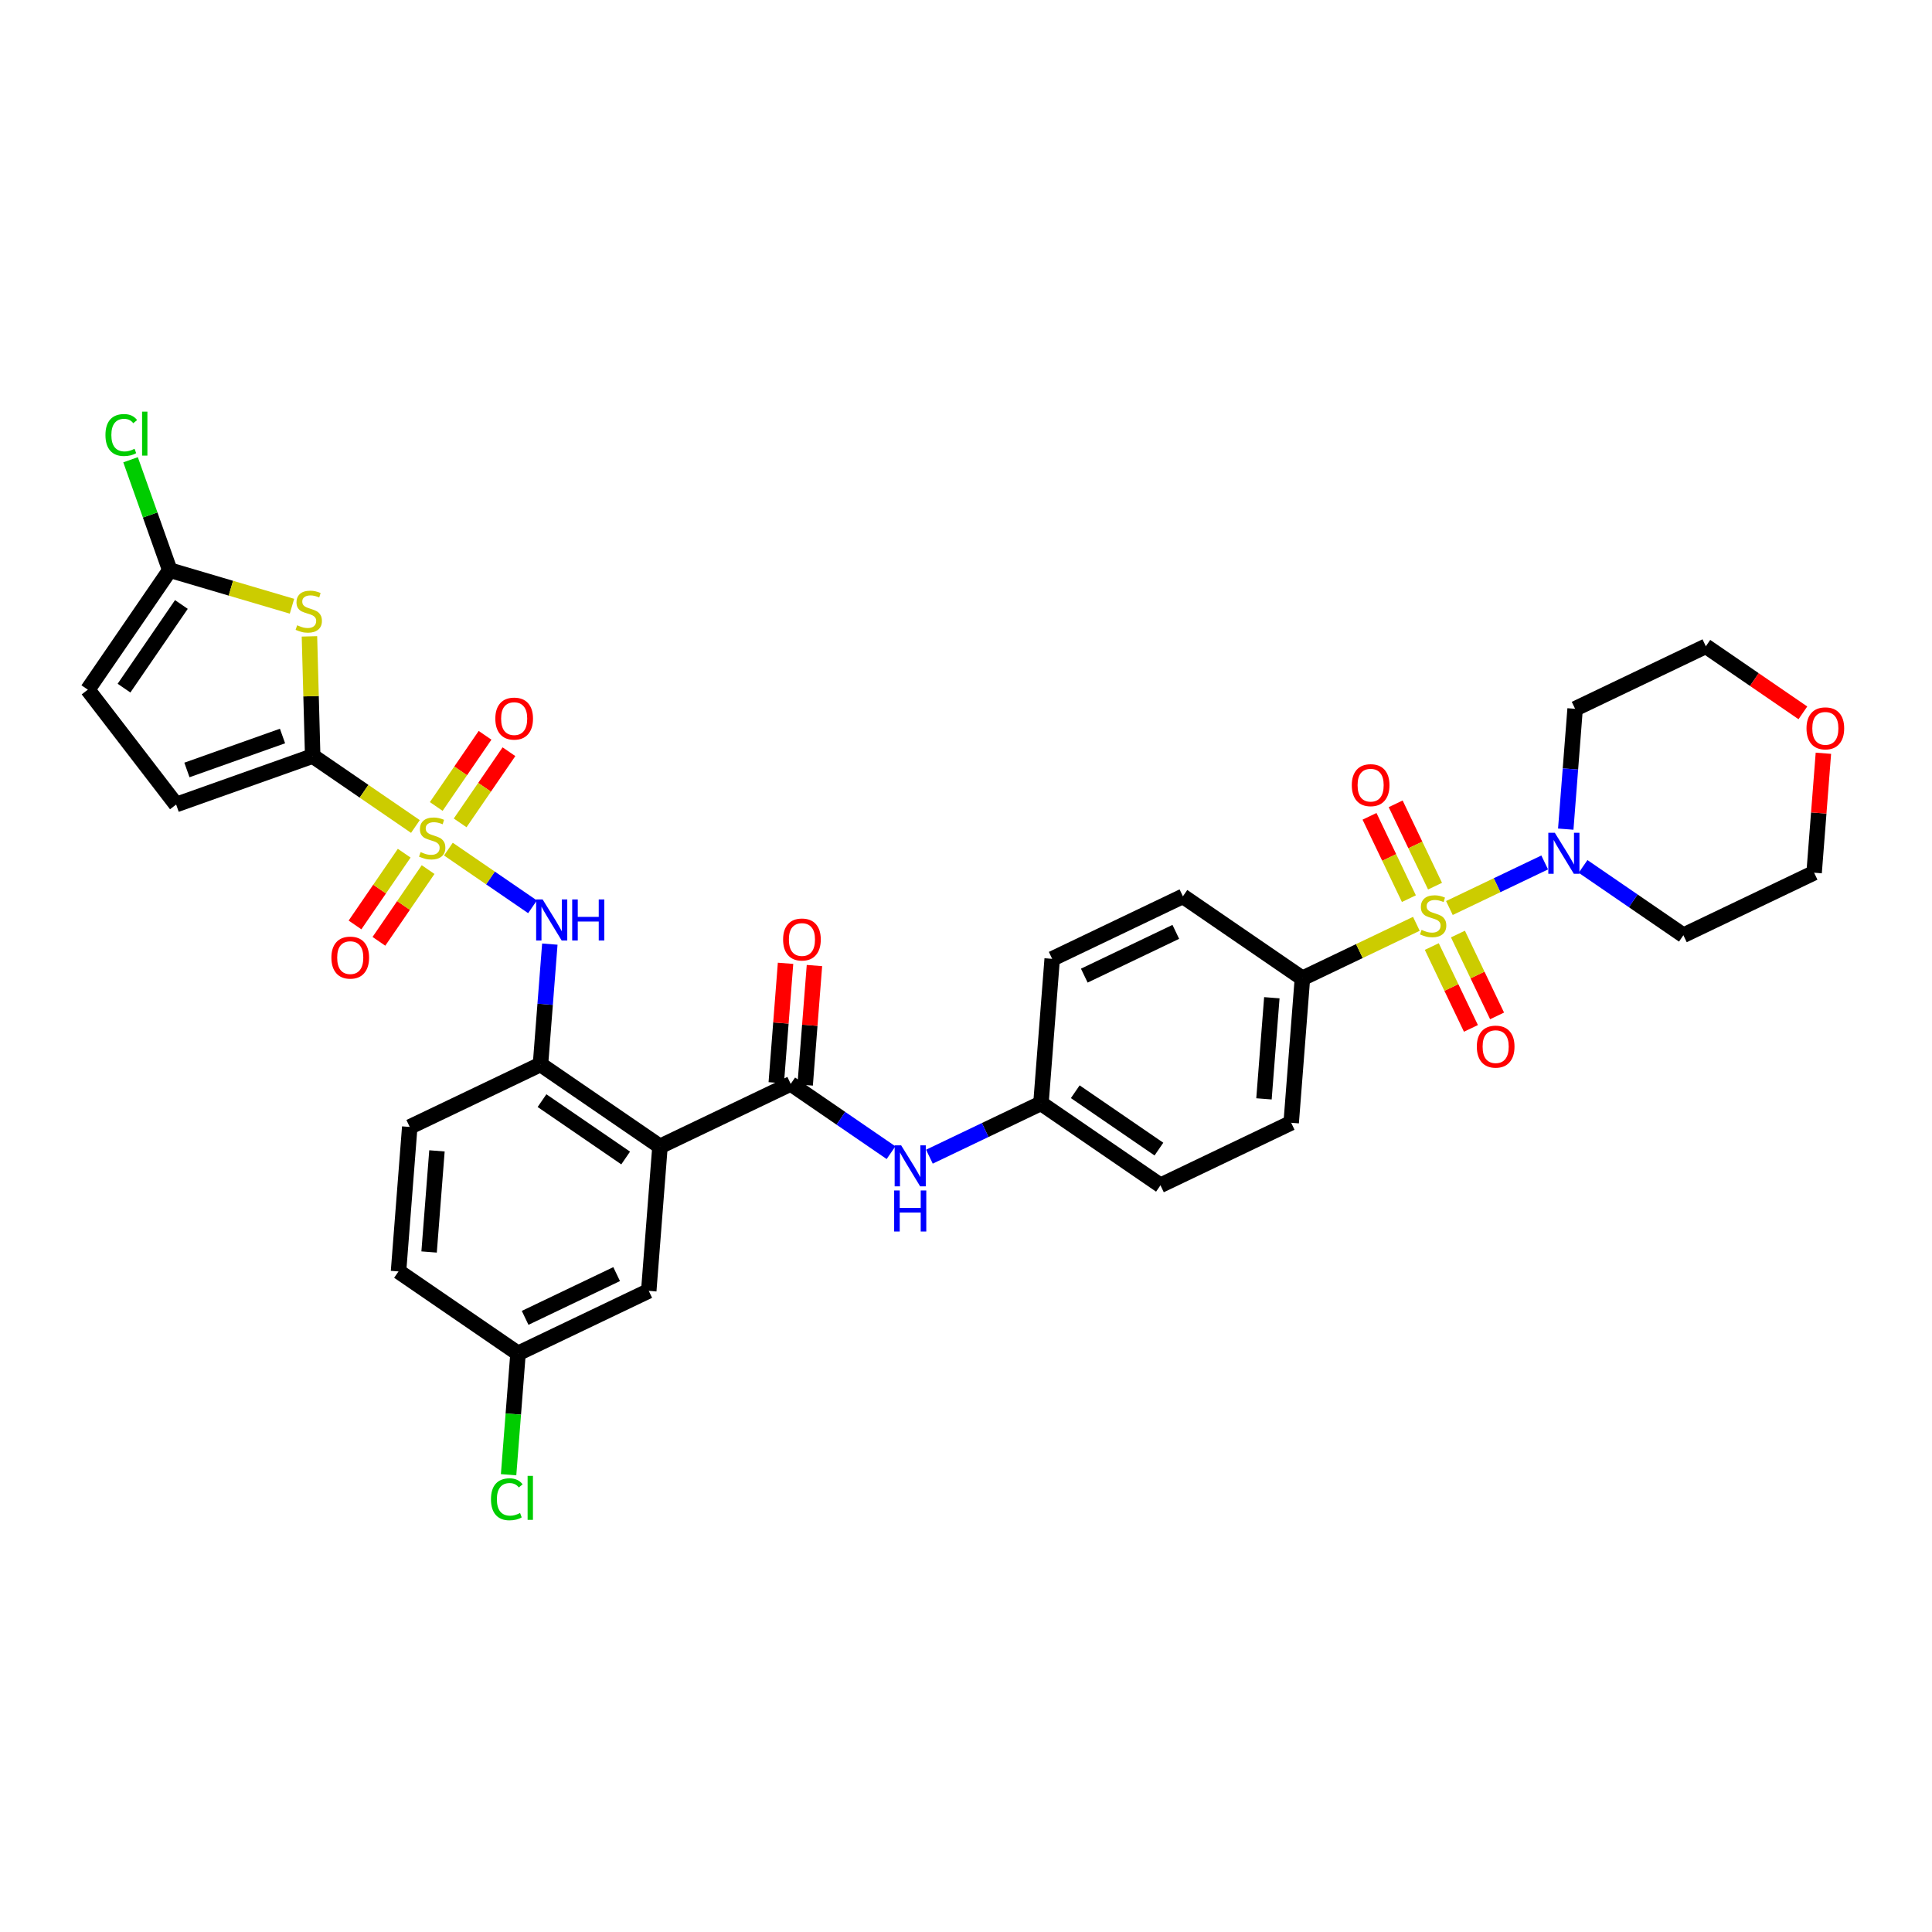 <?xml version='1.0' encoding='iso-8859-1'?>
<svg version='1.1' baseProfile='full'
              xmlns='http://www.w3.org/2000/svg'
                      xmlns:rdkit='http://www.rdkit.org/xml'
                      xmlns:xlink='http://www.w3.org/1999/xlink'
                  xml:space='preserve'
width='250px' height='250px' viewBox='0 0 250 250'>
<!-- END OF HEADER -->
<rect style='opacity:1.0;fill:#FFFFFF;stroke:none' width='250' height='250' x='0' y='0'> </rect>
<path class='bond-0 atom-0 atom-5' d='M 51.568,164.522 L 53.021,145.827' style='fill:none;fill-rule:evenodd;stroke:#000000;stroke-width:2.0px;stroke-linecap:butt;stroke-linejoin:miter;stroke-opacity:1' />
<path class='bond-0 atom-0 atom-5' d='M 55.525,162.008 L 56.542,148.922' style='fill:none;fill-rule:evenodd;stroke:#000000;stroke-width:2.0px;stroke-linecap:butt;stroke-linejoin:miter;stroke-opacity:1' />
<path class='bond-1 atom-0 atom-13' d='M 51.568,164.522 L 67.032,175.128' style='fill:none;fill-rule:evenodd;stroke:#000000;stroke-width:2.0px;stroke-linecap:butt;stroke-linejoin:miter;stroke-opacity:1' />
<path class='bond-2 atom-1 atom-3' d='M 136.152,124.076 L 153.068,115.986' style='fill:none;fill-rule:evenodd;stroke:#000000;stroke-width:2.0px;stroke-linecap:butt;stroke-linejoin:miter;stroke-opacity:1' />
<path class='bond-2 atom-1 atom-3' d='M 140.307,126.246 L 152.149,120.583' style='fill:none;fill-rule:evenodd;stroke:#000000;stroke-width:2.0px;stroke-linecap:butt;stroke-linejoin:miter;stroke-opacity:1' />
<path class='bond-3 atom-1 atom-14' d='M 136.152,124.076 L 134.699,142.771' style='fill:none;fill-rule:evenodd;stroke:#000000;stroke-width:2.0px;stroke-linecap:butt;stroke-linejoin:miter;stroke-opacity:1' />
<path class='bond-4 atom-2 atom-4' d='M 150.163,153.376 L 167.079,145.287' style='fill:none;fill-rule:evenodd;stroke:#000000;stroke-width:2.0px;stroke-linecap:butt;stroke-linejoin:miter;stroke-opacity:1' />
<path class='bond-5 atom-2 atom-14' d='M 150.163,153.376 L 134.699,142.771' style='fill:none;fill-rule:evenodd;stroke:#000000;stroke-width:2.0px;stroke-linecap:butt;stroke-linejoin:miter;stroke-opacity:1' />
<path class='bond-5 atom-2 atom-14' d='M 149.964,148.693 L 139.139,141.269' style='fill:none;fill-rule:evenodd;stroke:#000000;stroke-width:2.0px;stroke-linecap:butt;stroke-linejoin:miter;stroke-opacity:1' />
<path class='bond-6 atom-3 atom-15' d='M 153.068,115.986 L 168.532,126.592' style='fill:none;fill-rule:evenodd;stroke:#000000;stroke-width:2.0px;stroke-linecap:butt;stroke-linejoin:miter;stroke-opacity:1' />
<path class='bond-7 atom-4 atom-15' d='M 167.079,145.287 L 168.532,126.592' style='fill:none;fill-rule:evenodd;stroke:#000000;stroke-width:2.0px;stroke-linecap:butt;stroke-linejoin:miter;stroke-opacity:1' />
<path class='bond-7 atom-4 atom-15' d='M 163.558,142.192 L 164.575,129.106' style='fill:none;fill-rule:evenodd;stroke:#000000;stroke-width:2.0px;stroke-linecap:butt;stroke-linejoin:miter;stroke-opacity:1' />
<path class='bond-8 atom-5 atom-17' d='M 53.021,145.827 L 69.938,137.738' style='fill:none;fill-rule:evenodd;stroke:#000000;stroke-width:2.0px;stroke-linecap:butt;stroke-linejoin:miter;stroke-opacity:1' />
<path class='bond-9 atom-6 atom-7' d='M 11.364,89.243 L 22.793,104.108' style='fill:none;fill-rule:evenodd;stroke:#000000;stroke-width:2.0px;stroke-linecap:butt;stroke-linejoin:miter;stroke-opacity:1' />
<path class='bond-10 atom-6 atom-18' d='M 11.364,89.243 L 21.969,73.779' style='fill:none;fill-rule:evenodd;stroke:#000000;stroke-width:2.0px;stroke-linecap:butt;stroke-linejoin:miter;stroke-opacity:1' />
<path class='bond-10 atom-6 atom-18' d='M 16.047,89.045 L 23.471,78.22' style='fill:none;fill-rule:evenodd;stroke:#000000;stroke-width:2.0px;stroke-linecap:butt;stroke-linejoin:miter;stroke-opacity:1' />
<path class='bond-11 atom-7 atom-19' d='M 22.793,104.108 L 40.463,97.832' style='fill:none;fill-rule:evenodd;stroke:#000000;stroke-width:2.0px;stroke-linecap:butt;stroke-linejoin:miter;stroke-opacity:1' />
<path class='bond-11 atom-7 atom-19' d='M 24.188,99.633 L 36.557,95.239' style='fill:none;fill-rule:evenodd;stroke:#000000;stroke-width:2.0px;stroke-linecap:butt;stroke-linejoin:miter;stroke-opacity:1' />
<path class='bond-12 atom-8 atom-10' d='M 203.818,91.719 L 220.735,83.629' style='fill:none;fill-rule:evenodd;stroke:#000000;stroke-width:2.0px;stroke-linecap:butt;stroke-linejoin:miter;stroke-opacity:1' />
<path class='bond-13 atom-8 atom-25' d='M 203.818,91.719 L 203.213,99.504' style='fill:none;fill-rule:evenodd;stroke:#000000;stroke-width:2.0px;stroke-linecap:butt;stroke-linejoin:miter;stroke-opacity:1' />
<path class='bond-13 atom-8 atom-25' d='M 203.213,99.504 L 202.608,107.29' style='fill:none;fill-rule:evenodd;stroke:#0000FF;stroke-width:2.0px;stroke-linecap:butt;stroke-linejoin:miter;stroke-opacity:1' />
<path class='bond-14 atom-9 atom-11' d='M 217.829,121.019 L 234.746,112.93' style='fill:none;fill-rule:evenodd;stroke:#000000;stroke-width:2.0px;stroke-linecap:butt;stroke-linejoin:miter;stroke-opacity:1' />
<path class='bond-15 atom-9 atom-25' d='M 217.829,121.019 L 211.339,116.568' style='fill:none;fill-rule:evenodd;stroke:#000000;stroke-width:2.0px;stroke-linecap:butt;stroke-linejoin:miter;stroke-opacity:1' />
<path class='bond-15 atom-9 atom-25' d='M 211.339,116.568 L 204.848,112.116' style='fill:none;fill-rule:evenodd;stroke:#0000FF;stroke-width:2.0px;stroke-linecap:butt;stroke-linejoin:miter;stroke-opacity:1' />
<path class='bond-16 atom-10 atom-31' d='M 220.735,83.629 L 227.014,87.936' style='fill:none;fill-rule:evenodd;stroke:#000000;stroke-width:2.0px;stroke-linecap:butt;stroke-linejoin:miter;stroke-opacity:1' />
<path class='bond-16 atom-10 atom-31' d='M 227.014,87.936 L 233.292,92.242' style='fill:none;fill-rule:evenodd;stroke:#FF0000;stroke-width:2.0px;stroke-linecap:butt;stroke-linejoin:miter;stroke-opacity:1' />
<path class='bond-17 atom-11 atom-31' d='M 234.746,112.93 L 235.347,105.201' style='fill:none;fill-rule:evenodd;stroke:#000000;stroke-width:2.0px;stroke-linecap:butt;stroke-linejoin:miter;stroke-opacity:1' />
<path class='bond-17 atom-11 atom-31' d='M 235.347,105.201 L 235.947,97.471' style='fill:none;fill-rule:evenodd;stroke:#FF0000;stroke-width:2.0px;stroke-linecap:butt;stroke-linejoin:miter;stroke-opacity:1' />
<path class='bond-18 atom-12 atom-13' d='M 83.949,167.038 L 67.032,175.128' style='fill:none;fill-rule:evenodd;stroke:#000000;stroke-width:2.0px;stroke-linecap:butt;stroke-linejoin:miter;stroke-opacity:1' />
<path class='bond-18 atom-12 atom-13' d='M 79.793,164.868 L 67.952,170.531' style='fill:none;fill-rule:evenodd;stroke:#000000;stroke-width:2.0px;stroke-linecap:butt;stroke-linejoin:miter;stroke-opacity:1' />
<path class='bond-19 atom-12 atom-16' d='M 83.949,167.038 L 85.402,148.344' style='fill:none;fill-rule:evenodd;stroke:#000000;stroke-width:2.0px;stroke-linecap:butt;stroke-linejoin:miter;stroke-opacity:1' />
<path class='bond-20 atom-13 atom-21' d='M 67.032,175.128 L 66.422,182.979' style='fill:none;fill-rule:evenodd;stroke:#000000;stroke-width:2.0px;stroke-linecap:butt;stroke-linejoin:miter;stroke-opacity:1' />
<path class='bond-20 atom-13 atom-21' d='M 66.422,182.979 L 65.812,190.83' style='fill:none;fill-rule:evenodd;stroke:#00CC00;stroke-width:2.0px;stroke-linecap:butt;stroke-linejoin:miter;stroke-opacity:1' />
<path class='bond-21 atom-14 atom-23' d='M 134.699,142.771 L 127.482,146.222' style='fill:none;fill-rule:evenodd;stroke:#000000;stroke-width:2.0px;stroke-linecap:butt;stroke-linejoin:miter;stroke-opacity:1' />
<path class='bond-21 atom-14 atom-23' d='M 127.482,146.222 L 120.265,149.673' style='fill:none;fill-rule:evenodd;stroke:#0000FF;stroke-width:2.0px;stroke-linecap:butt;stroke-linejoin:miter;stroke-opacity:1' />
<path class='bond-22 atom-15 atom-34' d='M 168.532,126.592 L 175.905,123.067' style='fill:none;fill-rule:evenodd;stroke:#000000;stroke-width:2.0px;stroke-linecap:butt;stroke-linejoin:miter;stroke-opacity:1' />
<path class='bond-22 atom-15 atom-34' d='M 175.905,123.067 L 183.277,119.541' style='fill:none;fill-rule:evenodd;stroke:#CCCC00;stroke-width:2.0px;stroke-linecap:butt;stroke-linejoin:miter;stroke-opacity:1' />
<path class='bond-23 atom-16 atom-17' d='M 85.402,148.344 L 69.938,137.738' style='fill:none;fill-rule:evenodd;stroke:#000000;stroke-width:2.0px;stroke-linecap:butt;stroke-linejoin:miter;stroke-opacity:1' />
<path class='bond-23 atom-16 atom-17' d='M 80.961,149.845 L 70.136,142.422' style='fill:none;fill-rule:evenodd;stroke:#000000;stroke-width:2.0px;stroke-linecap:butt;stroke-linejoin:miter;stroke-opacity:1' />
<path class='bond-24 atom-16 atom-20' d='M 85.402,148.344 L 102.318,140.254' style='fill:none;fill-rule:evenodd;stroke:#000000;stroke-width:2.0px;stroke-linecap:butt;stroke-linejoin:miter;stroke-opacity:1' />
<path class='bond-25 atom-17 atom-24' d='M 69.938,137.738 L 70.543,129.952' style='fill:none;fill-rule:evenodd;stroke:#000000;stroke-width:2.0px;stroke-linecap:butt;stroke-linejoin:miter;stroke-opacity:1' />
<path class='bond-25 atom-17 atom-24' d='M 70.543,129.952 L 71.148,122.167' style='fill:none;fill-rule:evenodd;stroke:#0000FF;stroke-width:2.0px;stroke-linecap:butt;stroke-linejoin:miter;stroke-opacity:1' />
<path class='bond-26 atom-18 atom-22' d='M 21.969,73.779 L 19.432,66.636' style='fill:none;fill-rule:evenodd;stroke:#000000;stroke-width:2.0px;stroke-linecap:butt;stroke-linejoin:miter;stroke-opacity:1' />
<path class='bond-26 atom-18 atom-22' d='M 19.432,66.636 L 16.894,59.493' style='fill:none;fill-rule:evenodd;stroke:#00CC00;stroke-width:2.0px;stroke-linecap:butt;stroke-linejoin:miter;stroke-opacity:1' />
<path class='bond-27 atom-18 atom-32' d='M 21.969,73.779 L 29.876,76.113' style='fill:none;fill-rule:evenodd;stroke:#000000;stroke-width:2.0px;stroke-linecap:butt;stroke-linejoin:miter;stroke-opacity:1' />
<path class='bond-27 atom-18 atom-32' d='M 29.876,76.113 L 37.782,78.447' style='fill:none;fill-rule:evenodd;stroke:#CCCC00;stroke-width:2.0px;stroke-linecap:butt;stroke-linejoin:miter;stroke-opacity:1' />
<path class='bond-28 atom-19 atom-32' d='M 40.463,97.832 L 40.252,90.089' style='fill:none;fill-rule:evenodd;stroke:#000000;stroke-width:2.0px;stroke-linecap:butt;stroke-linejoin:miter;stroke-opacity:1' />
<path class='bond-28 atom-19 atom-32' d='M 40.252,90.089 L 40.042,82.346' style='fill:none;fill-rule:evenodd;stroke:#CCCC00;stroke-width:2.0px;stroke-linecap:butt;stroke-linejoin:miter;stroke-opacity:1' />
<path class='bond-29 atom-19 atom-33' d='M 40.463,97.832 L 47.109,102.39' style='fill:none;fill-rule:evenodd;stroke:#000000;stroke-width:2.0px;stroke-linecap:butt;stroke-linejoin:miter;stroke-opacity:1' />
<path class='bond-29 atom-19 atom-33' d='M 47.109,102.39 L 53.755,106.948' style='fill:none;fill-rule:evenodd;stroke:#CCCC00;stroke-width:2.0px;stroke-linecap:butt;stroke-linejoin:miter;stroke-opacity:1' />
<path class='bond-30 atom-20 atom-23' d='M 102.318,140.254 L 108.809,144.706' style='fill:none;fill-rule:evenodd;stroke:#000000;stroke-width:2.0px;stroke-linecap:butt;stroke-linejoin:miter;stroke-opacity:1' />
<path class='bond-30 atom-20 atom-23' d='M 108.809,144.706 L 115.299,149.157' style='fill:none;fill-rule:evenodd;stroke:#0000FF;stroke-width:2.0px;stroke-linecap:butt;stroke-linejoin:miter;stroke-opacity:1' />
<path class='bond-31 atom-20 atom-26' d='M 104.188,140.4 L 104.788,132.67' style='fill:none;fill-rule:evenodd;stroke:#000000;stroke-width:2.0px;stroke-linecap:butt;stroke-linejoin:miter;stroke-opacity:1' />
<path class='bond-31 atom-20 atom-26' d='M 104.788,132.67 L 105.389,124.941' style='fill:none;fill-rule:evenodd;stroke:#FF0000;stroke-width:2.0px;stroke-linecap:butt;stroke-linejoin:miter;stroke-opacity:1' />
<path class='bond-31 atom-20 atom-26' d='M 100.449,140.109 L 101.049,132.38' style='fill:none;fill-rule:evenodd;stroke:#000000;stroke-width:2.0px;stroke-linecap:butt;stroke-linejoin:miter;stroke-opacity:1' />
<path class='bond-31 atom-20 atom-26' d='M 101.049,132.38 L 101.65,124.651' style='fill:none;fill-rule:evenodd;stroke:#FF0000;stroke-width:2.0px;stroke-linecap:butt;stroke-linejoin:miter;stroke-opacity:1' />
<path class='bond-32 atom-24 atom-33' d='M 68.908,117.34 L 63.465,113.608' style='fill:none;fill-rule:evenodd;stroke:#0000FF;stroke-width:2.0px;stroke-linecap:butt;stroke-linejoin:miter;stroke-opacity:1' />
<path class='bond-32 atom-24 atom-33' d='M 63.465,113.608 L 58.023,109.875' style='fill:none;fill-rule:evenodd;stroke:#CCCC00;stroke-width:2.0px;stroke-linecap:butt;stroke-linejoin:miter;stroke-opacity:1' />
<path class='bond-33 atom-25 atom-34' d='M 199.883,111.601 L 193.717,114.549' style='fill:none;fill-rule:evenodd;stroke:#0000FF;stroke-width:2.0px;stroke-linecap:butt;stroke-linejoin:miter;stroke-opacity:1' />
<path class='bond-33 atom-25 atom-34' d='M 193.717,114.549 L 187.551,117.497' style='fill:none;fill-rule:evenodd;stroke:#CCCC00;stroke-width:2.0px;stroke-linecap:butt;stroke-linejoin:miter;stroke-opacity:1' />
<path class='bond-34 atom-27 atom-33' d='M 49.031,121.808 L 52.214,117.166' style='fill:none;fill-rule:evenodd;stroke:#FF0000;stroke-width:2.0px;stroke-linecap:butt;stroke-linejoin:miter;stroke-opacity:1' />
<path class='bond-34 atom-27 atom-33' d='M 52.214,117.166 L 55.397,112.525' style='fill:none;fill-rule:evenodd;stroke:#CCCC00;stroke-width:2.0px;stroke-linecap:butt;stroke-linejoin:miter;stroke-opacity:1' />
<path class='bond-34 atom-27 atom-33' d='M 45.938,119.687 L 49.121,115.045' style='fill:none;fill-rule:evenodd;stroke:#FF0000;stroke-width:2.0px;stroke-linecap:butt;stroke-linejoin:miter;stroke-opacity:1' />
<path class='bond-34 atom-27 atom-33' d='M 49.121,115.045 L 52.304,110.403' style='fill:none;fill-rule:evenodd;stroke:#CCCC00;stroke-width:2.0px;stroke-linecap:butt;stroke-linejoin:miter;stroke-opacity:1' />
<path class='bond-35 atom-28 atom-33' d='M 62.766,95.149 L 59.608,99.754' style='fill:none;fill-rule:evenodd;stroke:#FF0000;stroke-width:2.0px;stroke-linecap:butt;stroke-linejoin:miter;stroke-opacity:1' />
<path class='bond-35 atom-28 atom-33' d='M 59.608,99.754 L 56.45,104.358' style='fill:none;fill-rule:evenodd;stroke:#CCCC00;stroke-width:2.0px;stroke-linecap:butt;stroke-linejoin:miter;stroke-opacity:1' />
<path class='bond-35 atom-28 atom-33' d='M 65.859,97.271 L 62.701,101.875' style='fill:none;fill-rule:evenodd;stroke:#FF0000;stroke-width:2.0px;stroke-linecap:butt;stroke-linejoin:miter;stroke-opacity:1' />
<path class='bond-35 atom-28 atom-33' d='M 62.701,101.875 L 59.543,106.48' style='fill:none;fill-rule:evenodd;stroke:#CCCC00;stroke-width:2.0px;stroke-linecap:butt;stroke-linejoin:miter;stroke-opacity:1' />
<path class='bond-36 atom-29 atom-34' d='M 193.721,131.457 L 191.189,126.161' style='fill:none;fill-rule:evenodd;stroke:#FF0000;stroke-width:2.0px;stroke-linecap:butt;stroke-linejoin:miter;stroke-opacity:1' />
<path class='bond-36 atom-29 atom-34' d='M 191.189,126.161 L 188.657,120.865' style='fill:none;fill-rule:evenodd;stroke:#CCCC00;stroke-width:2.0px;stroke-linecap:butt;stroke-linejoin:miter;stroke-opacity:1' />
<path class='bond-36 atom-29 atom-34' d='M 190.338,133.074 L 187.806,127.779' style='fill:none;fill-rule:evenodd;stroke:#FF0000;stroke-width:2.0px;stroke-linecap:butt;stroke-linejoin:miter;stroke-opacity:1' />
<path class='bond-36 atom-29 atom-34' d='M 187.806,127.779 L 185.274,122.483' style='fill:none;fill-rule:evenodd;stroke:#CCCC00;stroke-width:2.0px;stroke-linecap:butt;stroke-linejoin:miter;stroke-opacity:1' />
<path class='bond-37 atom-30 atom-34' d='M 177.215,105.632 L 179.763,110.958' style='fill:none;fill-rule:evenodd;stroke:#FF0000;stroke-width:2.0px;stroke-linecap:butt;stroke-linejoin:miter;stroke-opacity:1' />
<path class='bond-37 atom-30 atom-34' d='M 179.763,110.958 L 182.31,116.285' style='fill:none;fill-rule:evenodd;stroke:#CCCC00;stroke-width:2.0px;stroke-linecap:butt;stroke-linejoin:miter;stroke-opacity:1' />
<path class='bond-37 atom-30 atom-34' d='M 180.599,104.014 L 183.146,109.34' style='fill:none;fill-rule:evenodd;stroke:#FF0000;stroke-width:2.0px;stroke-linecap:butt;stroke-linejoin:miter;stroke-opacity:1' />
<path class='bond-37 atom-30 atom-34' d='M 183.146,109.34 L 185.693,114.667' style='fill:none;fill-rule:evenodd;stroke:#CCCC00;stroke-width:2.0px;stroke-linecap:butt;stroke-linejoin:miter;stroke-opacity:1' />
<path  class='atom-21' d='M 63.532 194.006
Q 63.532 192.686, 64.147 191.996
Q 64.769 191.299, 65.947 191.299
Q 67.042 191.299, 67.627 192.071
L 67.132 192.476
Q 66.704 191.914, 65.947 191.914
Q 65.144 191.914, 64.717 192.454
Q 64.297 192.986, 64.297 194.006
Q 64.297 195.056, 64.732 195.596
Q 65.174 196.136, 66.029 196.136
Q 66.614 196.136, 67.297 195.784
L 67.507 196.346
Q 67.229 196.527, 66.809 196.632
Q 66.389 196.737, 65.924 196.737
Q 64.769 196.737, 64.147 196.031
Q 63.532 195.326, 63.532 194.006
' fill='#00CC00'/>
<path  class='atom-21' d='M 68.272 190.976
L 68.962 190.976
L 68.962 196.669
L 68.272 196.669
L 68.272 190.976
' fill='#00CC00'/>
<path  class='atom-22' d='M 13.645 56.294
Q 13.645 54.974, 14.26 54.283
Q 14.883 53.586, 16.06 53.586
Q 17.155 53.586, 17.74 54.358
L 17.245 54.764
Q 16.818 54.201, 16.06 54.201
Q 15.258 54.201, 14.83 54.741
Q 14.41 55.274, 14.41 56.294
Q 14.41 57.344, 14.845 57.884
Q 15.287 58.424, 16.143 58.424
Q 16.728 58.424, 17.41 58.071
L 17.62 58.634
Q 17.343 58.814, 16.923 58.919
Q 16.503 59.024, 16.038 59.024
Q 14.883 59.024, 14.26 58.319
Q 13.645 57.614, 13.645 56.294
' fill='#00CC00'/>
<path  class='atom-22' d='M 18.385 53.264
L 19.075 53.264
L 19.075 58.956
L 18.385 58.956
L 18.385 53.264
' fill='#00CC00'/>
<path  class='atom-23' d='M 116.608 148.205
L 118.348 151.017
Q 118.521 151.295, 118.798 151.797
Q 119.076 152.3, 119.091 152.33
L 119.091 148.205
L 119.796 148.205
L 119.796 153.515
L 119.068 153.515
L 117.201 150.44
Q 116.983 150.08, 116.751 149.667
Q 116.526 149.255, 116.458 149.127
L 116.458 153.515
L 115.768 153.515
L 115.768 148.205
L 116.608 148.205
' fill='#0000FF'/>
<path  class='atom-23' d='M 115.704 154.046
L 116.424 154.046
L 116.424 156.304
L 119.14 156.304
L 119.14 154.046
L 119.86 154.046
L 119.86 159.356
L 119.14 159.356
L 119.14 156.904
L 116.424 156.904
L 116.424 159.356
L 115.704 159.356
L 115.704 154.046
' fill='#0000FF'/>
<path  class='atom-24' d='M 70.217 116.388
L 71.957 119.201
Q 72.129 119.478, 72.407 119.981
Q 72.684 120.483, 72.699 120.513
L 72.699 116.388
L 73.404 116.388
L 73.404 121.698
L 72.677 121.698
L 70.809 118.623
Q 70.592 118.263, 70.359 117.85
Q 70.134 117.438, 70.067 117.31
L 70.067 121.698
L 69.377 121.698
L 69.377 116.388
L 70.217 116.388
' fill='#0000FF'/>
<path  class='atom-24' d='M 74.042 116.388
L 74.762 116.388
L 74.762 118.645
L 77.477 118.645
L 77.477 116.388
L 78.197 116.388
L 78.197 121.698
L 77.477 121.698
L 77.477 119.246
L 74.762 119.246
L 74.762 121.698
L 74.042 121.698
L 74.042 116.388
' fill='#0000FF'/>
<path  class='atom-25' d='M 201.192 107.758
L 202.932 110.571
Q 203.104 110.849, 203.382 111.351
Q 203.659 111.854, 203.674 111.884
L 203.674 107.758
L 204.379 107.758
L 204.379 113.069
L 203.652 113.069
L 201.784 109.993
Q 201.567 109.633, 201.334 109.221
Q 201.109 108.808, 201.042 108.681
L 201.042 113.069
L 200.351 113.069
L 200.351 107.758
L 201.192 107.758
' fill='#0000FF'/>
<path  class='atom-26' d='M 101.333 121.574
Q 101.333 120.299, 101.963 119.587
Q 102.593 118.874, 103.771 118.874
Q 104.949 118.874, 105.579 119.587
Q 106.209 120.299, 106.209 121.574
Q 106.209 122.864, 105.571 123.599
Q 104.934 124.327, 103.771 124.327
Q 102.601 124.327, 101.963 123.599
Q 101.333 122.872, 101.333 121.574
M 103.771 123.727
Q 104.581 123.727, 105.016 123.187
Q 105.459 122.639, 105.459 121.574
Q 105.459 120.532, 105.016 120.007
Q 104.581 119.474, 103.771 119.474
Q 102.961 119.474, 102.518 119.999
Q 102.083 120.524, 102.083 121.574
Q 102.083 122.647, 102.518 123.187
Q 102.961 123.727, 103.771 123.727
' fill='#FF0000'/>
<path  class='atom-27' d='M 42.883 123.916
Q 42.883 122.641, 43.514 121.929
Q 44.144 121.216, 45.321 121.216
Q 46.499 121.216, 47.129 121.929
Q 47.759 122.641, 47.759 123.916
Q 47.759 125.206, 47.121 125.941
Q 46.484 126.669, 45.321 126.669
Q 44.151 126.669, 43.514 125.941
Q 42.883 125.214, 42.883 123.916
M 45.321 126.069
Q 46.131 126.069, 46.566 125.529
Q 47.009 124.981, 47.009 123.916
Q 47.009 122.874, 46.566 122.349
Q 46.131 121.816, 45.321 121.816
Q 44.511 121.816, 44.069 122.341
Q 43.633 122.866, 43.633 123.916
Q 43.633 124.989, 44.069 125.529
Q 44.511 126.069, 45.321 126.069
' fill='#FF0000'/>
<path  class='atom-28' d='M 64.095 92.989
Q 64.095 91.713, 64.725 91.001
Q 65.355 90.288, 66.532 90.288
Q 67.71 90.288, 68.34 91.001
Q 68.97 91.713, 68.97 92.989
Q 68.97 94.279, 68.332 95.014
Q 67.695 95.741, 66.532 95.741
Q 65.362 95.741, 64.725 95.014
Q 64.095 94.286, 64.095 92.989
M 66.532 95.141
Q 67.342 95.141, 67.777 94.601
Q 68.22 94.054, 68.22 92.989
Q 68.22 91.946, 67.777 91.421
Q 67.342 90.888, 66.532 90.888
Q 65.722 90.888, 65.28 91.413
Q 64.845 91.939, 64.845 92.989
Q 64.845 94.061, 65.28 94.601
Q 65.722 95.141, 66.532 95.141
' fill='#FF0000'/>
<path  class='atom-29' d='M 191.1 135.434
Q 191.1 134.159, 191.73 133.447
Q 192.36 132.734, 193.538 132.734
Q 194.716 132.734, 195.346 133.447
Q 195.976 134.159, 195.976 135.434
Q 195.976 136.725, 195.338 137.46
Q 194.701 138.187, 193.538 138.187
Q 192.368 138.187, 191.73 137.46
Q 191.1 136.732, 191.1 135.434
M 193.538 137.587
Q 194.348 137.587, 194.783 137.047
Q 195.226 136.5, 195.226 135.434
Q 195.226 134.392, 194.783 133.867
Q 194.348 133.334, 193.538 133.334
Q 192.728 133.334, 192.285 133.859
Q 191.85 134.384, 191.85 135.434
Q 191.85 136.507, 192.285 137.047
Q 192.728 137.587, 193.538 137.587
' fill='#FF0000'/>
<path  class='atom-30' d='M 174.922 101.601
Q 174.922 100.326, 175.552 99.614
Q 176.182 98.901, 177.359 98.901
Q 178.537 98.901, 179.167 99.614
Q 179.797 100.326, 179.797 101.601
Q 179.797 102.891, 179.16 103.626
Q 178.522 104.354, 177.359 104.354
Q 176.189 104.354, 175.552 103.626
Q 174.922 102.899, 174.922 101.601
M 177.359 103.754
Q 178.17 103.754, 178.605 103.214
Q 179.047 102.666, 179.047 101.601
Q 179.047 100.559, 178.605 100.034
Q 178.17 99.501, 177.359 99.501
Q 176.549 99.501, 176.107 100.026
Q 175.672 100.551, 175.672 101.601
Q 175.672 102.674, 176.107 103.214
Q 176.549 103.754, 177.359 103.754
' fill='#FF0000'/>
<path  class='atom-31' d='M 233.761 94.25
Q 233.761 92.975, 234.391 92.262
Q 235.021 91.55, 236.199 91.55
Q 237.376 91.55, 238.006 92.262
Q 238.636 92.975, 238.636 94.25
Q 238.636 95.54, 237.999 96.275
Q 237.361 97.003, 236.199 97.003
Q 235.029 97.003, 234.391 96.275
Q 233.761 95.548, 233.761 94.25
M 236.199 96.403
Q 237.009 96.403, 237.444 95.863
Q 237.886 95.315, 237.886 94.25
Q 237.886 93.207, 237.444 92.682
Q 237.009 92.15, 236.199 92.15
Q 235.389 92.15, 234.946 92.675
Q 234.511 93.2, 234.511 94.25
Q 234.511 95.323, 234.946 95.863
Q 235.389 96.403, 236.199 96.403
' fill='#FF0000'/>
<path  class='atom-32' d='M 38.453 80.91
Q 38.514 80.933, 38.761 81.038
Q 39.008 81.143, 39.279 81.21
Q 39.556 81.27, 39.826 81.27
Q 40.329 81.27, 40.621 81.03
Q 40.914 80.782, 40.914 80.355
Q 40.914 80.062, 40.764 79.882
Q 40.621 79.703, 40.396 79.605
Q 40.171 79.507, 39.796 79.395
Q 39.324 79.252, 39.038 79.117
Q 38.761 78.982, 38.559 78.697
Q 38.364 78.412, 38.364 77.932
Q 38.364 77.265, 38.813 76.852
Q 39.271 76.44, 40.171 76.44
Q 40.786 76.44, 41.484 76.732
L 41.311 77.31
Q 40.674 77.047, 40.194 77.047
Q 39.676 77.047, 39.391 77.265
Q 39.106 77.475, 39.114 77.842
Q 39.114 78.127, 39.256 78.3
Q 39.406 78.472, 39.616 78.57
Q 39.834 78.667, 40.194 78.78
Q 40.674 78.93, 40.959 79.08
Q 41.244 79.23, 41.446 79.537
Q 41.656 79.838, 41.656 80.355
Q 41.656 81.09, 41.161 81.488
Q 40.674 81.878, 39.856 81.878
Q 39.383 81.878, 39.023 81.773
Q 38.671 81.675, 38.251 81.503
L 38.453 80.91
' fill='#CCCC00'/>
<path  class='atom-33' d='M 54.427 110.26
Q 54.487 110.283, 54.734 110.388
Q 54.982 110.493, 55.252 110.56
Q 55.529 110.62, 55.799 110.62
Q 56.302 110.62, 56.594 110.38
Q 56.887 110.132, 56.887 109.705
Q 56.887 109.412, 56.737 109.232
Q 56.594 109.052, 56.369 108.955
Q 56.144 108.857, 55.769 108.745
Q 55.297 108.602, 55.012 108.467
Q 54.734 108.332, 54.532 108.047
Q 54.337 107.762, 54.337 107.282
Q 54.337 106.615, 54.787 106.202
Q 55.244 105.79, 56.144 105.79
Q 56.759 105.79, 57.457 106.082
L 57.284 106.66
Q 56.647 106.397, 56.167 106.397
Q 55.649 106.397, 55.364 106.615
Q 55.079 106.825, 55.087 107.192
Q 55.087 107.477, 55.229 107.65
Q 55.379 107.822, 55.589 107.92
Q 55.807 108.017, 56.167 108.13
Q 56.647 108.28, 56.932 108.43
Q 57.217 108.58, 57.419 108.887
Q 57.629 109.187, 57.629 109.705
Q 57.629 110.44, 57.134 110.838
Q 56.647 111.228, 55.829 111.228
Q 55.357 111.228, 54.997 111.123
Q 54.644 111.025, 54.224 110.853
L 54.427 110.26
' fill='#CCCC00'/>
<path  class='atom-34' d='M 183.949 120.325
Q 184.009 120.348, 184.256 120.453
Q 184.504 120.558, 184.774 120.625
Q 185.051 120.685, 185.321 120.685
Q 185.824 120.685, 186.116 120.445
Q 186.409 120.198, 186.409 119.77
Q 186.409 119.478, 186.259 119.298
Q 186.116 119.118, 185.891 119.02
Q 185.666 118.923, 185.291 118.81
Q 184.819 118.668, 184.534 118.533
Q 184.256 118.398, 184.054 118.113
Q 183.859 117.828, 183.859 117.348
Q 183.859 116.68, 184.309 116.268
Q 184.766 115.855, 185.666 115.855
Q 186.281 115.855, 186.979 116.148
L 186.806 116.725
Q 186.169 116.463, 185.689 116.463
Q 185.171 116.463, 184.886 116.68
Q 184.601 116.89, 184.609 117.258
Q 184.609 117.543, 184.751 117.715
Q 184.901 117.888, 185.111 117.985
Q 185.329 118.083, 185.689 118.195
Q 186.169 118.345, 186.454 118.495
Q 186.739 118.645, 186.941 118.953
Q 187.151 119.253, 187.151 119.77
Q 187.151 120.505, 186.656 120.903
Q 186.169 121.293, 185.351 121.293
Q 184.879 121.293, 184.519 121.188
Q 184.166 121.09, 183.746 120.918
L 183.949 120.325
' fill='#CCCC00'/>
</svg>
